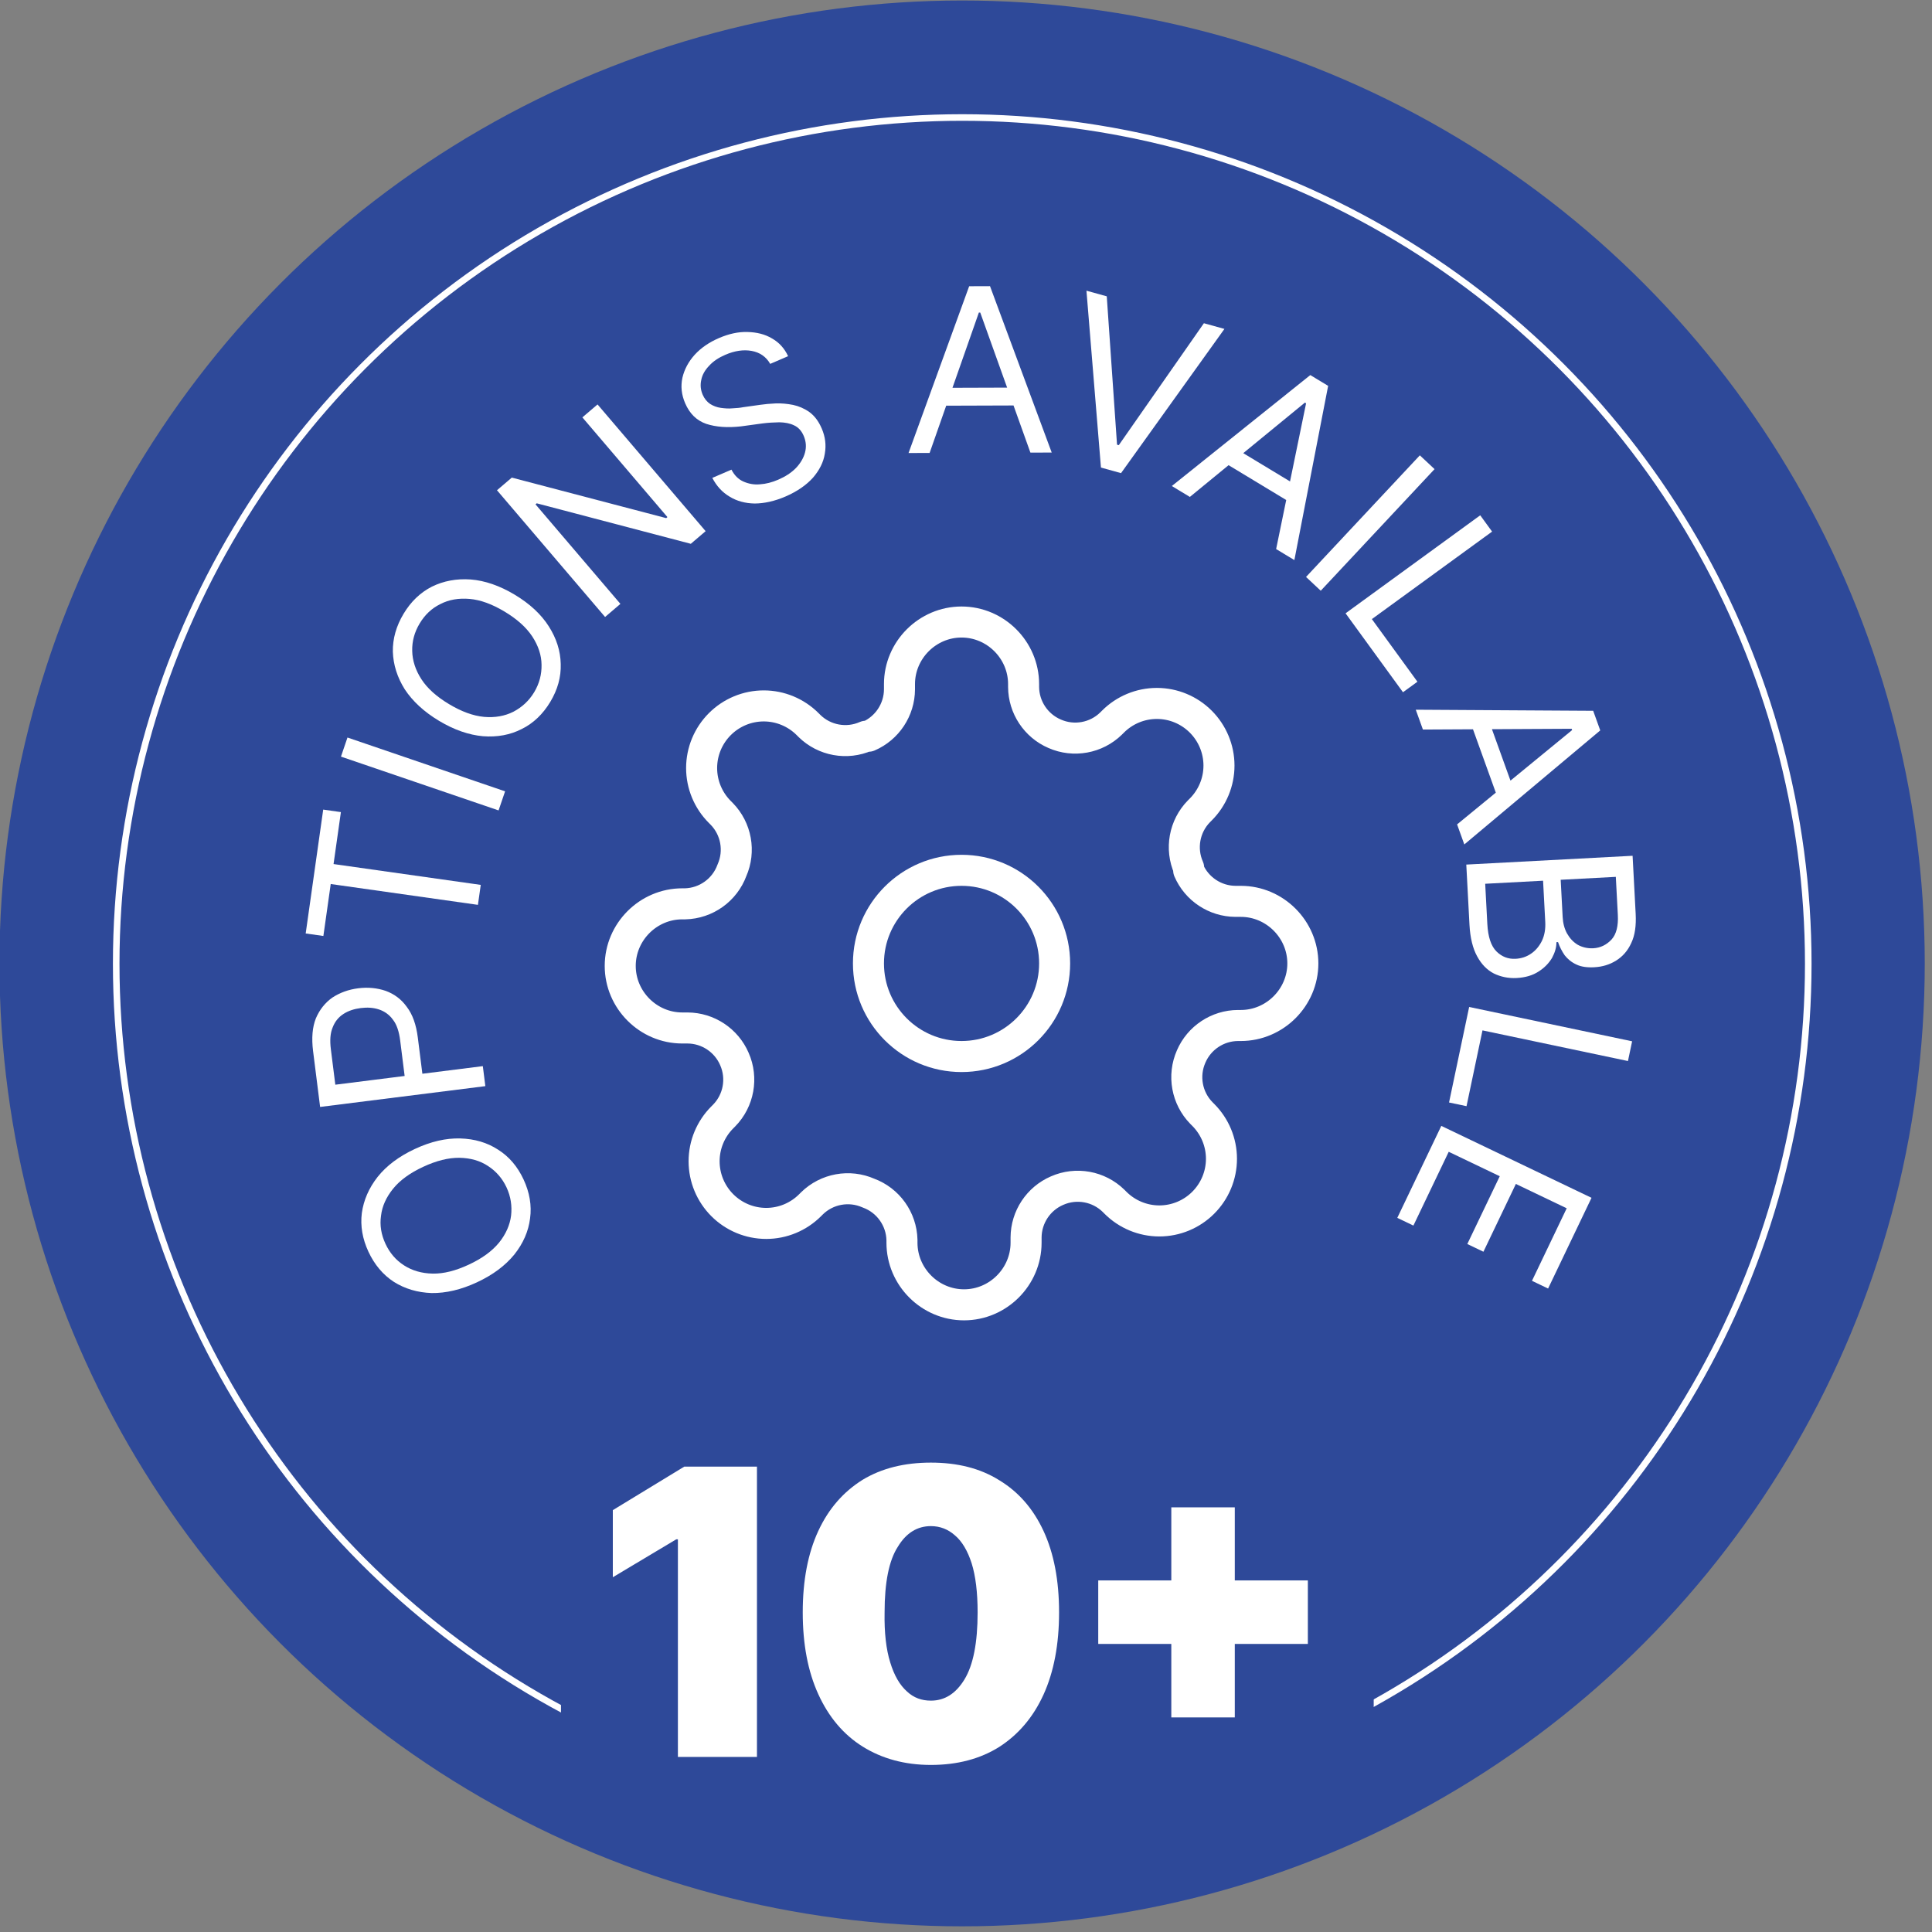 <?xml version="1.0" encoding="UTF-8" standalone="no"?> <svg xmlns="http://www.w3.org/2000/svg" xmlns:xlink="http://www.w3.org/1999/xlink" xmlns:serif="http://www.serif.com/" width="100%" height="100%" viewBox="0 0 246 246" version="1.1" xml:space="preserve" style="fill-rule:evenodd;clip-rule:evenodd;stroke-linecap:round;stroke-linejoin:round;"><rect x="0" y="0" width="246" height="246" fill="#808080" stroke="none"/> <g transform="matrix(1,0,0,1,-1556.47,-716.426)"> <g transform="matrix(1,0,0,1.374,0,2.854)"> <g transform="matrix(1,0,0,0.728,1263.99,317.222)"> <g transform="matrix(1.298,0,0,1.298,-123.784,-123.102)"> <circle cx="415.075" cy="403.215" r="94.433" style="fill:rgb(46,73,153);"></circle> </g> <g transform="matrix(0.474,0,0,0.474,-17.414,167.812)"> <g transform="matrix(8.335,0,0,8.335,812.06,390.402)"> <circle cx="12" cy="12" r="3" style="fill:none;stroke:white;stroke-width:1px;"></circle> </g> <g transform="matrix(8.335,0,0,8.335,812.06,390.402)"> <path d="M19.4,15C19.128,15.616 19.259,16.339 19.73,16.82L19.79,16.88C20.165,17.255 20.377,17.764 20.377,18.295C20.377,18.826 20.165,19.335 19.79,19.71C19.415,20.085 18.906,20.297 18.375,20.297C17.844,20.297 17.335,20.085 16.96,19.71L16.9,19.65C16.419,19.179 15.696,19.048 15.08,19.32C14.477,19.579 14.083,20.174 14.08,20.83L14.08,21C14.08,22.097 13.177,23 12.08,23C10.983,23 10.08,22.097 10.08,21L10.08,20.91C10.064,20.234 9.635,19.633 9,19.4C8.384,19.128 7.661,19.259 7.18,19.73L7.12,19.79C6.745,20.165 6.236,20.377 5.705,20.377C5.174,20.377 4.665,20.165 4.29,19.79C3.915,19.415 3.703,18.906 3.703,18.375C3.703,17.844 3.915,17.335 4.29,16.96L4.35,16.9C4.821,16.419 4.952,15.696 4.68,15.08C4.421,14.477 3.826,14.083 3.17,14.08L3,14.08C1.903,14.08 1,13.177 1,12.08C1,10.983 1.903,10.08 3,10.08L3.09,10.08C3.766,10.064 4.367,9.635 4.6,9C4.872,8.384 4.741,7.661 4.27,7.18L4.21,7.12C3.835,6.745 3.623,6.236 3.623,5.705C3.623,5.174 3.835,4.665 4.21,4.29C4.585,3.915 5.094,3.703 5.625,3.703C6.156,3.703 6.665,3.915 7.04,4.29L7.1,4.35C7.581,4.821 8.304,4.952 8.92,4.68L9,4.68C9.603,4.421 9.997,3.826 10,3.17L10,3C10,1.903 10.903,1 12,1C13.097,1 14,1.903 14,3L14,3.09C14.003,3.746 14.397,4.341 15,4.6C15.616,4.872 16.339,4.741 16.82,4.27L16.88,4.21C17.255,3.835 17.764,3.623 18.295,3.623C18.826,3.623 19.335,3.835 19.71,4.21C20.085,4.585 20.297,5.094 20.297,5.625C20.297,6.156 20.085,6.665 19.71,7.04L19.65,7.1C19.179,7.581 19.048,8.304 19.32,8.92L19.32,9C19.579,9.603 20.174,9.997 20.83,10L21,10C22.097,10 23,10.903 23,12C23,13.097 22.097,14 21,14L20.91,14C20.254,14.003 19.659,14.397 19.4,15Z" style="fill:none;fill-rule:nonzero;stroke:white;stroke-width:1px;"></path> </g> </g> <g transform="matrix(0.436,-0.9,0.9,0.436,-265.132,897.604)"> <g transform="matrix(18.432,-22.605,22.605,18.432,687.716,365.399)"> <path d="M0.702,-0.364C0.702,-0.287 0.688,-0.221 0.66,-0.165C0.632,-0.109 0.594,-0.066 0.546,-0.036C0.498,-0.005 0.443,0.01 0.381,0.01C0.319,0.01 0.263,-0.005 0.215,-0.036C0.167,-0.066 0.129,-0.109 0.101,-0.165C0.074,-0.221 0.06,-0.287 0.06,-0.364C0.06,-0.44 0.074,-0.507 0.101,-0.563C0.129,-0.618 0.167,-0.661 0.215,-0.692C0.263,-0.722 0.319,-0.737 0.381,-0.737C0.443,-0.737 0.498,-0.722 0.546,-0.692C0.594,-0.661 0.632,-0.618 0.66,-0.563C0.688,-0.507 0.702,-0.44 0.702,-0.364ZM0.616,-0.364C0.616,-0.427 0.606,-0.48 0.585,-0.523C0.564,-0.566 0.536,-0.599 0.5,-0.621C0.465,-0.644 0.425,-0.655 0.381,-0.655C0.337,-0.655 0.297,-0.644 0.261,-0.621C0.226,-0.599 0.197,-0.566 0.176,-0.523C0.155,-0.48 0.145,-0.427 0.145,-0.364C0.145,-0.301 0.155,-0.248 0.176,-0.204C0.197,-0.161 0.226,-0.128 0.261,-0.106C0.297,-0.084 0.337,-0.072 0.381,-0.072C0.425,-0.072 0.465,-0.084 0.5,-0.106C0.536,-0.128 0.564,-0.161 0.585,-0.204C0.606,-0.248 0.616,-0.301 0.616,-0.364Z" style="fill:white;fill-rule:nonzero;"></path> </g> <g transform="matrix(24.456,-15.894,15.894,24.456,701.383,348.809)"> <path d="M0.088,-0L0.088,-0.727L0.334,-0.727C0.391,-0.727 0.438,-0.717 0.474,-0.697C0.51,-0.676 0.537,-0.648 0.555,-0.614C0.572,-0.579 0.581,-0.54 0.581,-0.497C0.581,-0.454 0.572,-0.415 0.555,-0.38C0.537,-0.345 0.511,-0.317 0.474,-0.297C0.438,-0.276 0.392,-0.266 0.335,-0.266L0.159,-0.266L0.159,-0.344L0.332,-0.344C0.371,-0.344 0.403,-0.35 0.426,-0.364C0.45,-0.377 0.467,-0.396 0.478,-0.419C0.489,-0.442 0.494,-0.468 0.494,-0.497C0.494,-0.526 0.489,-0.552 0.478,-0.575C0.467,-0.598 0.45,-0.616 0.426,-0.629C0.402,-0.643 0.371,-0.649 0.331,-0.649L0.176,-0.649L0.176,-0L0.088,-0Z" style="fill:white;fill-rule:nonzero;"></path> </g> <g transform="matrix(27.771,-8.913,8.913,27.771,716.198,338.969)"> <path d="M0.048,-0.649L0.048,-0.727L0.594,-0.727L0.594,-0.649L0.365,-0.649L0.365,-0L0.277,-0L0.277,-0.649L0.048,-0.649Z" style="fill:white;fill-rule:nonzero;"></path> </g> <g transform="matrix(28.949,-3.556,3.556,28.949,733.307,333.938)"> <rect x="0.088" y="-0.727" width="0.088" height="0.727" style="fill:white;fill-rule:nonzero;"></rect> </g> <g transform="matrix(29.051,2.593,-2.593,29.051,740.125,332.249)"> <path d="M0.702,-0.364C0.702,-0.287 0.688,-0.221 0.66,-0.165C0.632,-0.109 0.594,-0.066 0.546,-0.036C0.498,-0.005 0.443,0.01 0.381,0.01C0.319,0.01 0.263,-0.005 0.215,-0.036C0.167,-0.066 0.129,-0.109 0.101,-0.165C0.074,-0.221 0.06,-0.287 0.06,-0.364C0.06,-0.44 0.074,-0.507 0.101,-0.563C0.129,-0.618 0.167,-0.661 0.215,-0.692C0.263,-0.722 0.319,-0.737 0.381,-0.737C0.443,-0.737 0.498,-0.722 0.546,-0.692C0.594,-0.661 0.632,-0.618 0.66,-0.563C0.688,-0.507 0.702,-0.44 0.702,-0.364ZM0.616,-0.364C0.616,-0.427 0.606,-0.48 0.585,-0.523C0.564,-0.566 0.536,-0.599 0.5,-0.621C0.465,-0.644 0.425,-0.655 0.381,-0.655C0.337,-0.655 0.297,-0.644 0.261,-0.621C0.226,-0.599 0.197,-0.566 0.176,-0.523C0.155,-0.48 0.145,-0.427 0.145,-0.364C0.145,-0.301 0.155,-0.248 0.176,-0.204C0.197,-0.161 0.226,-0.128 0.261,-0.106C0.297,-0.084 0.337,-0.072 0.381,-0.072C0.425,-0.072 0.465,-0.084 0.5,-0.106C0.536,-0.128 0.564,-0.161 0.585,-0.204C0.606,-0.248 0.616,-0.301 0.616,-0.364Z" style="fill:white;fill-rule:nonzero;"></path> </g> <g transform="matrix(26.71,11.715,-11.715,26.71,761.576,334.062)"> <path d="M0.665,-0.727L0.665,-0L0.58,-0L0.183,-0.571L0.176,-0.571L0.176,-0L0.088,-0L0.088,-0.727L0.173,-0.727L0.571,-0.155L0.578,-0.155L0.578,-0.727L0.665,-0.727Z" style="fill:white;fill-rule:nonzero;"></path> </g> <g transform="matrix(22.061,19.078,-19.078,22.061,780.967,342.722)"> <path d="M0.486,-0.545C0.482,-0.581 0.464,-0.609 0.434,-0.629C0.404,-0.649 0.366,-0.659 0.322,-0.659C0.29,-0.659 0.262,-0.654 0.238,-0.643C0.214,-0.633 0.195,-0.619 0.182,-0.6C0.169,-0.582 0.162,-0.562 0.162,-0.538C0.162,-0.519 0.167,-0.502 0.176,-0.488C0.185,-0.475 0.197,-0.463 0.212,-0.454C0.227,-0.445 0.242,-0.437 0.258,-0.432C0.274,-0.426 0.289,-0.421 0.303,-0.418L0.376,-0.398C0.395,-0.393 0.416,-0.386 0.44,-0.377C0.463,-0.368 0.485,-0.356 0.507,-0.341C0.528,-0.326 0.546,-0.307 0.56,-0.284C0.574,-0.26 0.581,-0.232 0.581,-0.197C0.581,-0.158 0.571,-0.123 0.55,-0.091C0.53,-0.059 0.5,-0.034 0.461,-0.015C0.422,0.003 0.374,0.013 0.318,0.013C0.266,0.013 0.221,0.004 0.183,-0.012C0.145,-0.029 0.115,-0.053 0.094,-0.083C0.072,-0.113 0.06,-0.148 0.057,-0.188L0.148,-0.188C0.15,-0.16 0.159,-0.137 0.176,-0.119C0.192,-0.102 0.212,-0.088 0.237,-0.08C0.262,-0.071 0.289,-0.067 0.318,-0.067C0.352,-0.067 0.382,-0.072 0.409,-0.083C0.435,-0.094 0.457,-0.11 0.472,-0.129C0.488,-0.149 0.496,-0.172 0.496,-0.199C0.496,-0.223 0.489,-0.243 0.475,-0.258C0.462,-0.273 0.444,-0.285 0.422,-0.295C0.4,-0.304 0.376,-0.313 0.351,-0.32L0.261,-0.345C0.205,-0.362 0.16,-0.385 0.126,-0.415C0.093,-0.445 0.077,-0.485 0.077,-0.534C0.077,-0.575 0.088,-0.61 0.11,-0.641C0.132,-0.671 0.162,-0.695 0.199,-0.712C0.237,-0.729 0.279,-0.737 0.325,-0.737C0.372,-0.737 0.414,-0.729 0.45,-0.712C0.487,-0.695 0.516,-0.673 0.537,-0.644C0.559,-0.615 0.57,-0.582 0.571,-0.545L0.486,-0.545Z" style="fill:white;fill-rule:nonzero;"></path> </g> <g transform="matrix(12.802,26.207,-26.207,12.802,799.221,360.086)"> <path d="M0.118,-0L0.026,-0L0.293,-0.727L0.384,-0.727L0.651,-0L0.558,-0L0.341,-0.612L0.335,-0.612L0.118,-0ZM0.152,-0.284L0.524,-0.284L0.524,-0.206L0.152,-0.206L0.152,-0.284Z" style="fill:white;fill-rule:nonzero;"></path> </g> <g transform="matrix(5.249,28.69,-28.69,5.249,807.03,375.215)"> <path d="M0.118,-0.727L0.334,-0.115L0.342,-0.115L0.558,-0.727L0.651,-0.727L0.384,-0L0.293,-0L0.026,-0.727L0.118,-0.727Z" style="fill:white;fill-rule:nonzero;"></path> </g> <g transform="matrix(-2.69,29.042,-29.042,-2.69,810.458,392.012)"> <path d="M0.118,-0L0.026,-0L0.293,-0.727L0.384,-0.727L0.651,-0L0.558,-0L0.341,-0.612L0.335,-0.612L0.118,-0ZM0.152,-0.284L0.524,-0.284L0.524,-0.206L0.152,-0.206L0.152,-0.284Z" style="fill:white;fill-rule:nonzero;"></path> </g> <g transform="matrix(-8.654,27.853,-27.853,-8.654,808.183,410.74)"> <rect x="0.088" y="-0.727" width="0.088" height="0.727" style="fill:white;fill-rule:nonzero;"></rect> </g> <g transform="matrix(-13.743,25.726,-25.726,-13.743,806.66,417.475)"> <path d="M0.088,-0L0.088,-0.727L0.176,-0.727L0.176,-0.078L0.514,-0.078L0.514,-0L0.088,-0Z" style="fill:white;fill-rule:nonzero;"></path> </g> <g transform="matrix(-20.382,20.863,-20.863,-20.382,798.834,432.591)"> <path d="M0.118,-0L0.026,-0L0.293,-0.727L0.384,-0.727L0.651,-0L0.558,-0L0.341,-0.612L0.335,-0.612L0.118,-0ZM0.152,-0.284L0.524,-0.284L0.524,-0.206L0.152,-0.206L0.152,-0.284Z" style="fill:white;fill-rule:nonzero;"></path> </g> <g transform="matrix(-25.54,14.086,-14.086,-25.54,785.616,446.277)"> <path d="M0.088,-0L0.088,-0.727L0.342,-0.727C0.393,-0.727 0.435,-0.719 0.468,-0.701C0.501,-0.684 0.525,-0.66 0.541,-0.631C0.557,-0.602 0.565,-0.57 0.565,-0.534C0.565,-0.503 0.56,-0.477 0.549,-0.457C0.538,-0.436 0.523,-0.42 0.506,-0.408C0.488,-0.397 0.468,-0.388 0.447,-0.382L0.447,-0.375C0.47,-0.374 0.492,-0.366 0.515,-0.352C0.537,-0.337 0.556,-0.317 0.571,-0.29C0.586,-0.264 0.594,-0.232 0.594,-0.193C0.594,-0.157 0.585,-0.124 0.569,-0.095C0.552,-0.066 0.526,-0.043 0.49,-0.026C0.455,-0.009 0.408,-0 0.351,-0L0.088,-0ZM0.176,-0.078L0.351,-0.078C0.408,-0.078 0.449,-0.089 0.474,-0.112C0.498,-0.134 0.51,-0.161 0.51,-0.193C0.51,-0.218 0.504,-0.241 0.491,-0.262C0.479,-0.282 0.461,-0.299 0.438,-0.312C0.414,-0.325 0.387,-0.331 0.355,-0.331L0.176,-0.331L0.176,-0.078ZM0.176,-0.408L0.339,-0.408C0.366,-0.408 0.39,-0.413 0.411,-0.423C0.433,-0.434 0.45,-0.448 0.463,-0.467C0.475,-0.486 0.482,-0.509 0.482,-0.534C0.482,-0.566 0.47,-0.593 0.448,-0.616C0.426,-0.638 0.391,-0.649 0.342,-0.649L0.176,-0.649L0.176,-0.408Z" style="fill:white;fill-rule:nonzero;"></path> </g> <g transform="matrix(-28.306,7.033,-7.033,-28.306,769.707,455.128)"> <path d="M0.088,-0L0.088,-0.727L0.176,-0.727L0.176,-0.078L0.514,-0.078L0.514,-0L0.088,-0Z" style="fill:white;fill-rule:nonzero;"></path> </g> <g transform="matrix(-29.166,0.136,-0.136,-29.166,754.614,459.143)"> <path d="M0.088,-0L0.088,-0.727L0.527,-0.727L0.527,-0.649L0.176,-0.649L0.176,-0.403L0.504,-0.403L0.504,-0.325L0.176,-0.325L0.176,-0.078L0.533,-0.078L0.533,-0L0.088,-0Z" style="fill:white;fill-rule:nonzero;"></path> </g> </g> <g transform="matrix(1.06,0,0,1.06,-310.898,-49.413)"> <circle cx="684.81" cy="424.271" r="101.626" style="fill:none;stroke:white;stroke-width:0.79px;stroke-miterlimit:1.5;"></circle> </g> <g transform="matrix(1.116,0,0,1,-1461.51,-438.659)"> <rect x="1635.68" y="921.107" width="92.727" height="26.725" style="fill:rgb(46,73,153);"></rect> </g> <g transform="matrix(1.743,0,0,1.743,-684.936,-429.602)"> <g transform="matrix(29.167,0,0,29.167,604.251,534.071)"> <path d="M0.405,-0.727L0.405,-0L0.207,-0L0.207,-0.545L0.203,-0.545L0.044,-0.45L0.044,-0.618L0.223,-0.727L0.405,-0.727Z" style="fill:white;fill-rule:nonzero;"></path> </g> <g transform="matrix(29.167,0,0,29.167,618.125,534.071)"> <path d="M0.365,0.02C0.299,0.02 0.242,0.004 0.194,-0.026C0.146,-0.056 0.109,-0.1 0.083,-0.157C0.057,-0.214 0.044,-0.282 0.044,-0.362C0.044,-0.442 0.057,-0.51 0.083,-0.566C0.109,-0.622 0.146,-0.664 0.194,-0.694C0.242,-0.723 0.299,-0.737 0.365,-0.737C0.431,-0.737 0.488,-0.723 0.536,-0.693C0.584,-0.664 0.621,-0.622 0.647,-0.566C0.673,-0.51 0.686,-0.442 0.686,-0.362C0.686,-0.282 0.673,-0.213 0.647,-0.156C0.621,-0.099 0.584,-0.056 0.536,-0.025C0.488,0.005 0.431,0.02 0.365,0.02ZM0.365,-0.141C0.399,-0.141 0.427,-0.158 0.449,-0.194C0.471,-0.23 0.482,-0.286 0.482,-0.362C0.482,-0.412 0.477,-0.453 0.467,-0.485C0.457,-0.516 0.443,-0.54 0.425,-0.555C0.408,-0.57 0.388,-0.578 0.365,-0.578C0.331,-0.578 0.303,-0.561 0.282,-0.526C0.26,-0.492 0.249,-0.437 0.249,-0.362C0.248,-0.311 0.253,-0.269 0.263,-0.237C0.273,-0.204 0.287,-0.18 0.305,-0.164C0.322,-0.148 0.342,-0.141 0.365,-0.141Z" style="fill:white;fill-rule:nonzero;"></path> </g> <g transform="matrix(29.167,0,0,29.167,638.545,534.071)"> <path d="M0.267,-0.099L0.267,-0.625L0.426,-0.625L0.426,-0.099L0.267,-0.099ZM0.084,-0.283L0.084,-0.442L0.609,-0.442L0.609,-0.283L0.084,-0.283Z" style="fill:white;fill-rule:nonzero;"></path> </g> </g> </g> </g> </g> </svg> 